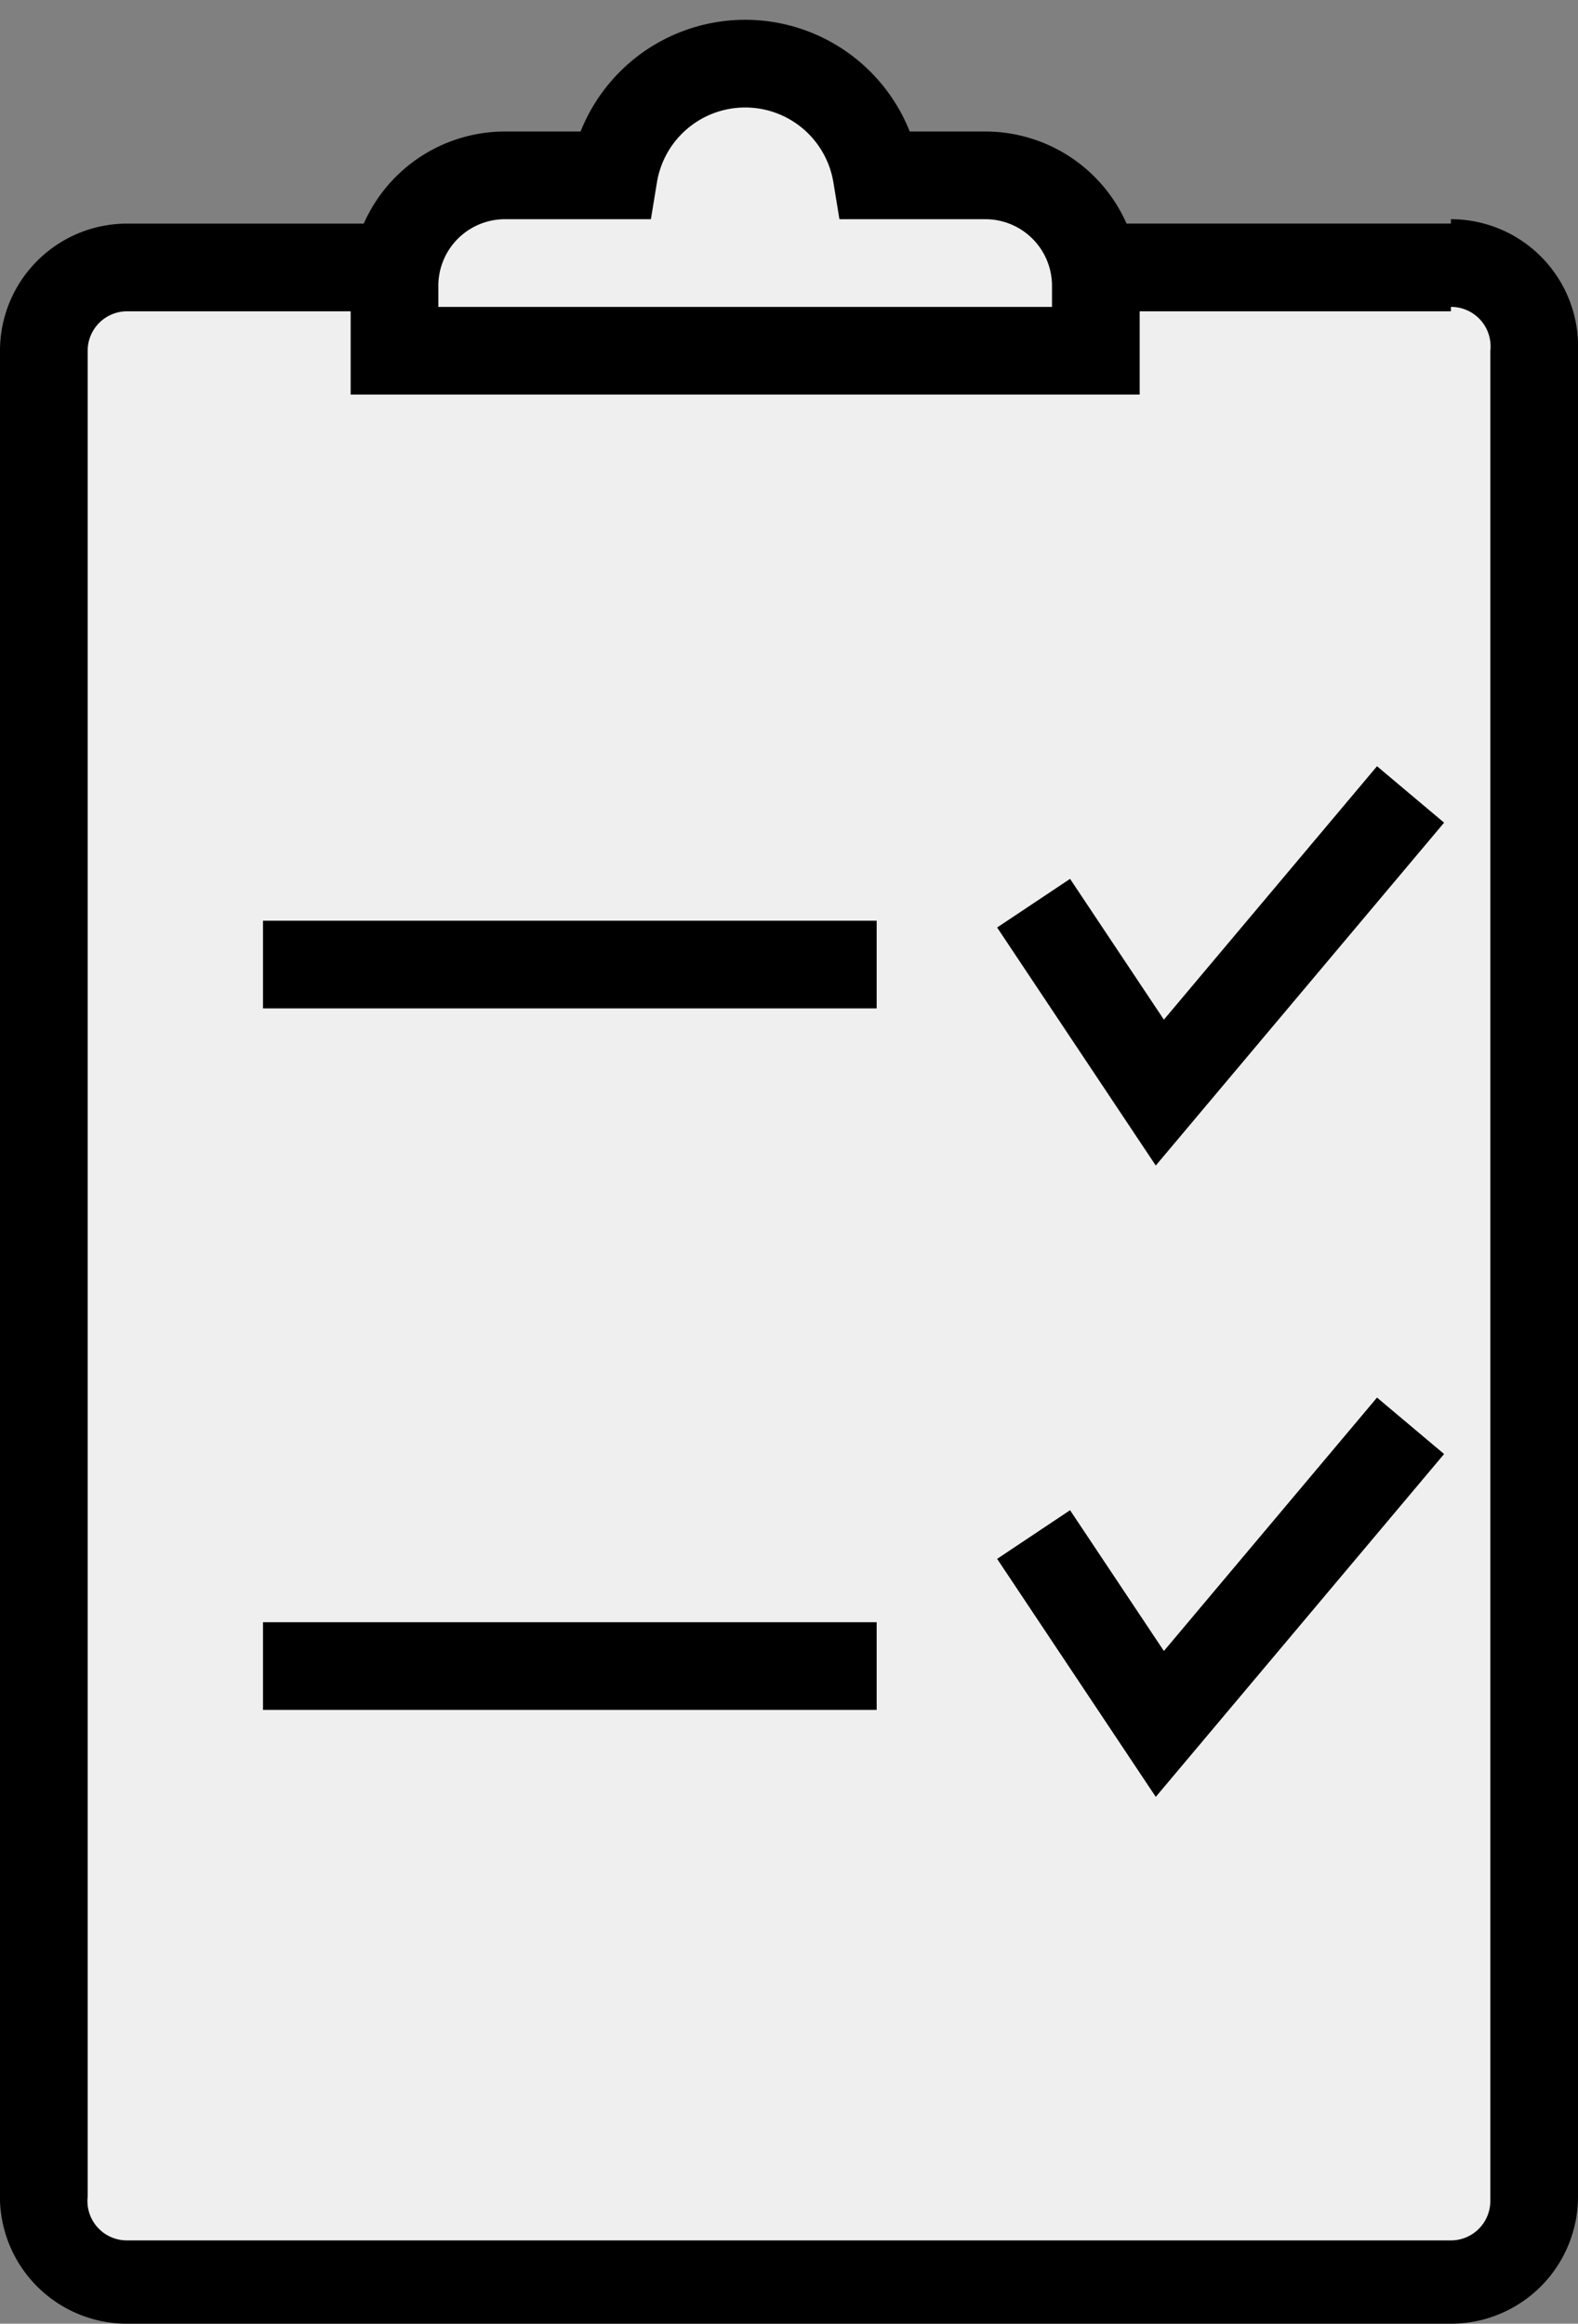 <svg xmlns="http://www.w3.org/2000/svg" viewBox="0 0 18 26.5"><rect x="0" y="0" width="18" height="26.5" fill="#808080" stroke="none"/><defs><style>.cls-1,.cls-2{fill:#efefef;}.cls-2,.cls-3,.cls-4{stroke:#000;stroke-miterlimit:10;}.cls-3{fill:#fbfbfb;}.cls-4{fill:none;}</style></defs><title>icon-about</title><g id="レイヤー_2" data-name="レイヤー 2"><g id="header"><rect class="cls-1" x="0.5" y="3" width="17" height="23" rx="0.95"/><path d="M16.55,3.5A.45.45,0,0,1,17,4v21.1a.45.45,0,0,1-.45.45H1.45A.45.45,0,0,1,1,25.05V4a.45.45,0,0,1,.45-.45h15.1m0-1H1.45A1.45,1.45,0,0,0,0,4v21.1A1.45,1.45,0,0,0,1.45,26.5h15.1A1.45,1.45,0,0,0,18,25.05V4A1.45,1.45,0,0,0,16.55,2.5Z"/><path class="cls-2" d="M11.23,2H10A1.52,1.52,0,0,0,7,2H5.77A1.26,1.26,0,0,0,4.5,3.26V4h8V3.26A1.26,1.26,0,0,0,11.23,2Z"/><line class="cls-3" x1="3" y1="11" x2="10" y2="11"/><line class="cls-3" x1="3" y1="19" x2="10" y2="19"/><polyline class="cls-4" points="11.79 10.3 13.23 12.46 16.09 9.06"/><polyline class="cls-4" points="11.79 17.5 13.23 19.66 16.09 16.26"/></g></g></svg>